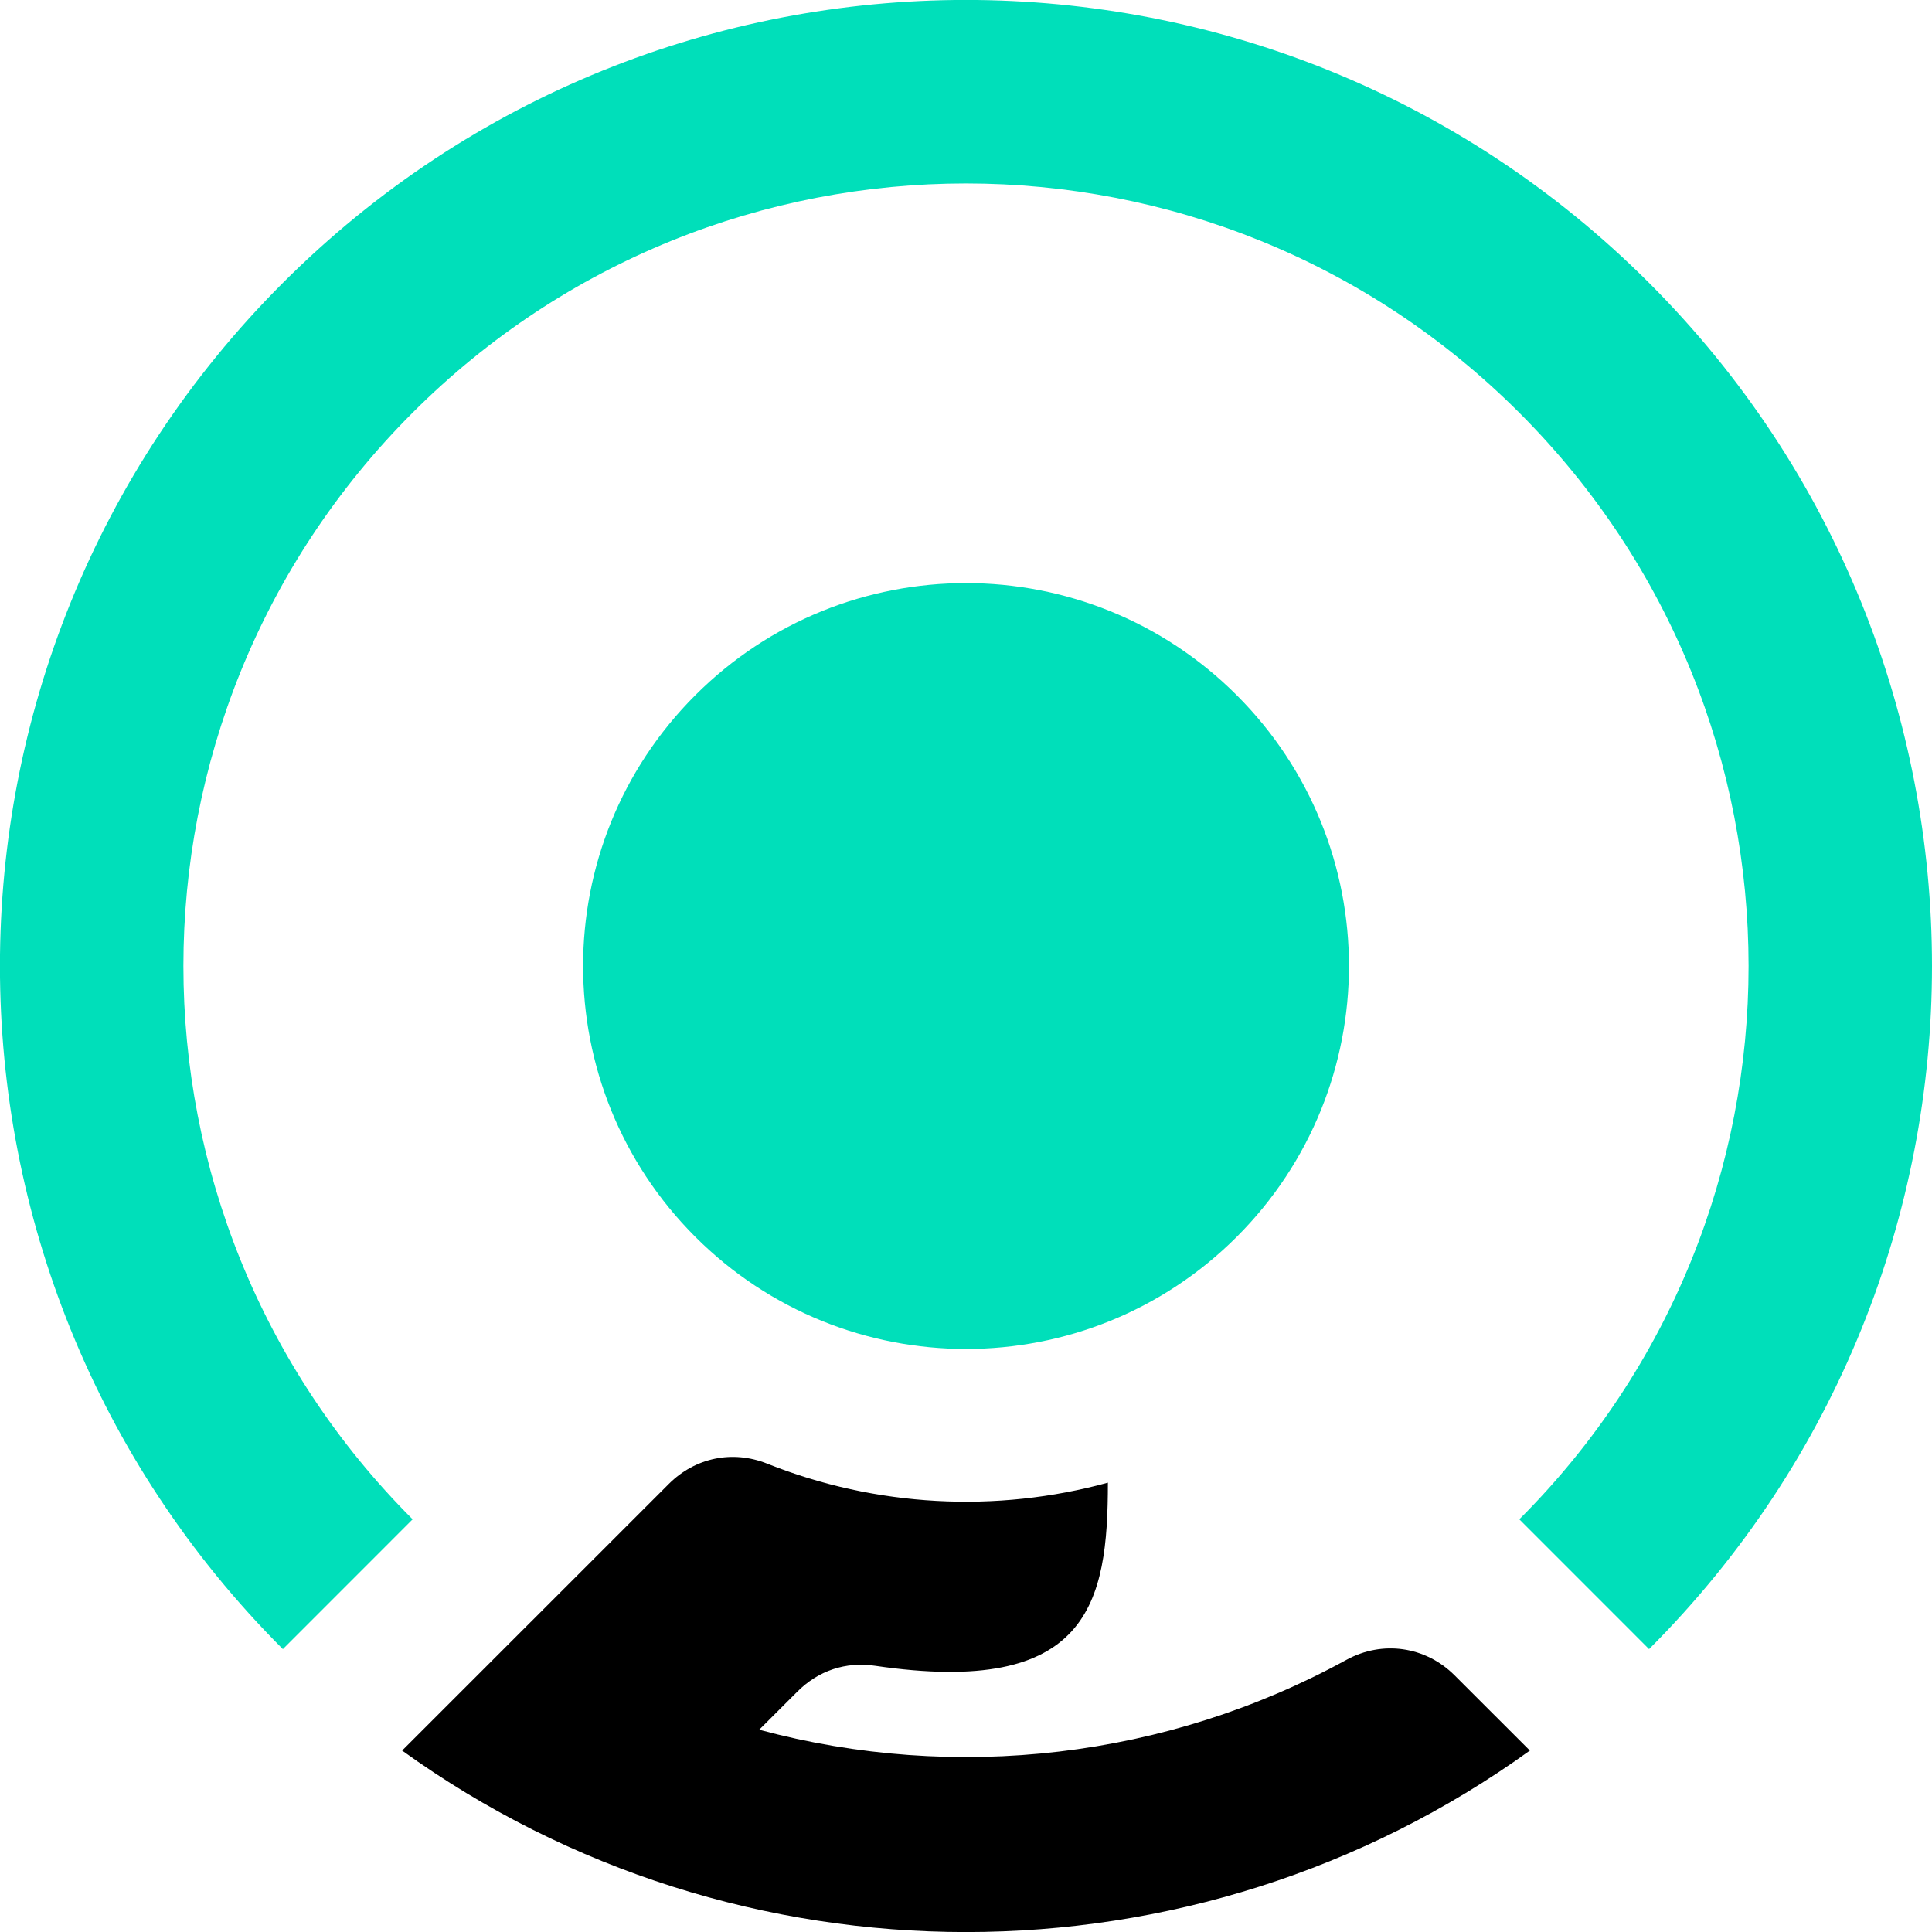 <?xml version="1.0" encoding="utf-8"?>
<!-- Generator: Adobe Illustrator 16.0.0, SVG Export Plug-In . SVG Version: 6.00 Build 0)  -->
<!DOCTYPE svg PUBLIC "-//W3C//DTD SVG 1.1//EN" "http://www.w3.org/Graphics/SVG/1.1/DTD/svg11.dtd">
<svg version="1.1" id="Calque_1" xmlns="http://www.w3.org/2000/svg" xmlns:xlink="http://www.w3.org/1999/xlink" x="0px" y="0px"
	 width="31.998px" height="31.999px" viewBox="0 0 31.998 31.999" enable-background="new 0 0 31.998 31.999" xml:space="preserve">
<g>
	<path fill-rule="evenodd" clip-rule="evenodd" fill="#00DFBA" d="M11.515,11.515c2.477-2.477,6.492-2.477,8.969,0
		s2.477,6.492,0,8.969s-6.492,2.477-8.969,0S9.038,13.991,11.515,11.515"/>
	<path d="M11.078,24.576L6.66,28.993c5.562,4.008,13.116,4.008,18.678,0l-1.246-1.245c-0.482-0.482-1.197-0.585-1.795-0.256
		c-2.975,1.631-6.471,2.032-9.723,1.156l0.632-0.631c0.349-0.349,0.799-0.499,1.287-0.428c3.547,0.52,3.856-1.04,3.856-3.032
		c0.001,0,0.003-0.002,0.004-0.002c-1.856,0.509-3.847,0.404-5.647-0.314C12.133,24.013,11.515,24.14,11.078,24.576"/>
	<path fill-rule="evenodd" clip-rule="evenodd" fill="#00DFBA" d="M25.163,25.163l2.149,2.15c6.248-6.249,6.248-16.38,0-22.628
		s-16.379-6.248-22.627,0s-6.248,16.379,0,22.628l2.149-2.15c-5.062-5.061-5.062-13.268,0-18.328c5.061-5.062,13.268-5.062,18.328,0
		C30.226,11.896,30.226,20.103,25.163,25.163"/>
</g>
</svg>

